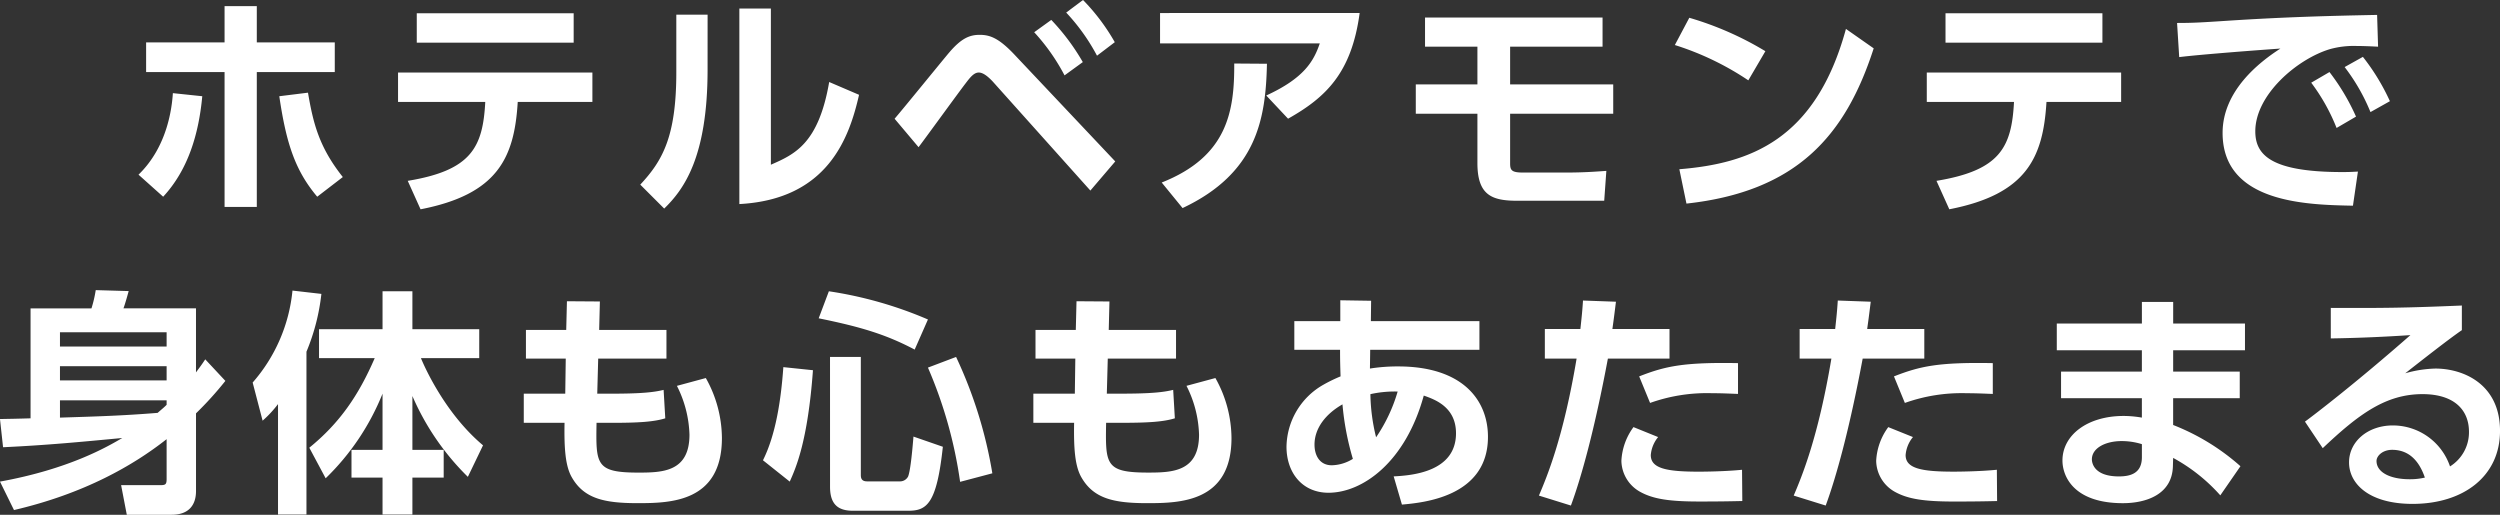 <svg xmlns="http://www.w3.org/2000/svg" width="506.304" height="104.256" viewBox="0 0 506.304 104.256"><rect x="0" y="0" width="506.304" height="104.256" fill="#333333" stroke="none"/><path d="M-203.136-25.248h15.792v-6h-15.792v-7.344h-6.528v7.344h-15.888v6h15.888V2.064h6.528ZM-222.1,0c4.992-5.376,7.2-12.576,7.92-20.352l-5.952-.624c-.192,2.88-1.056,10.8-6.96,16.512Zm23.52-20.352c1.44,9.888,3.36,15.216,7.68,20.352l5.184-3.984c-4.848-6.1-6-10.944-7.056-17.088Zm28.608,22.9c15.6-3.024,19.008-10.416,19.68-21.744h15.12v-5.952h-39.36V-19.2h17.664c-.48,9.216-2.832,13.872-15.7,15.984Zm-.768-39.7V-31.2h31.776v-5.952Zm58.9.288h-6.336V-25.2c0,13.1-2.832,17.952-7.3,22.752l4.848,4.848c3.888-3.792,8.784-10.272,8.784-28.128Zm12.816-1.248h-6.384v39.6C-87.456.528-83.136-12-81.168-20.64l-6.048-2.592C-89.376-10.7-94.224-8.592-99.024-6.48Zm53.328,4.8a40.781,40.781,0,0,1,6.144,8.736l3.7-2.688a44.49,44.49,0,0,0-6.384-8.544Zm6.48-3.984a40.43,40.43,0,0,1,6.24,8.736l3.6-2.736a41.5,41.5,0,0,0-6.432-8.544Zm-29.9,27.264c1.392-1.824,7.968-10.9,9.552-12.96.912-1.2,1.68-2.16,2.64-2.16s2.016.96,2.832,1.824L-34.32-1.248l5.04-5.9L-49.536-28.608c-3.264-3.5-5.088-4.176-7.2-4.176-2.016,0-3.7.672-6.192,3.6-1.584,1.872-9.216,11.28-11.04,13.392ZM-20.208-37.2v6.144H12.144C10.9-27.408,8.928-24,1.3-20.5l4.416,4.7c7.584-4.272,12.864-9.216,14.5-21.408Zm4.56,39.5C-.576-4.8,1.2-15.792,1.44-26.928l-6.624-.048c.048,9.648-1.344,18.816-14.688,24.1ZM69.408-30.384v-5.9H33.456v5.9H44.064v7.632H31.584V-16.8h12.48v9.984C44.064-.384,46.9.816,52.08.816H69.744l.432-6.048c-2.064.144-4.56.336-8.112.336H53.232c-2.3,0-2.544-.528-2.544-1.872V-16.8h20.88v-5.952H50.688v-7.632Zm32.976.912A64.7,64.7,0,0,0,86.976-36.24l-2.928,5.52a57.716,57.716,0,0,1,14.88,7.152ZM86.4,1.392c22.32-2.448,32.208-13.728,37.92-31.44L118.7-33.984C112.56-11.472,99.216-6.72,84.96-5.568Zm53.232,1.152C155.232-.48,158.64-7.872,159.312-19.2h15.12v-5.952h-39.36V-19.2h17.664c-.48,9.216-2.832,13.872-15.7,15.984Zm-.768-39.7V-31.2H170.64v-5.952Zm74.064,14.064a39.171,39.171,0,0,1,5.136,9.168l3.936-2.3a43.98,43.98,0,0,0-5.376-9.024Zm6.768-3.168a39.313,39.313,0,0,1,5.232,9.12l3.936-2.208a43.758,43.758,0,0,0-5.472-8.976Zm6.576-10.56c-9.744.192-18.912.432-30.576,1.2-5.136.336-6.768.432-9.936.432l.432,6.912c4.32-.528,15.648-1.392,20.5-1.728-4.272,2.736-11.712,8.544-11.712,17.088,0,14.3,17.328,14.544,26.4,14.736l1.008-6.912c-.864.048-1.68.1-3.12.1-14.544,0-17.664-3.5-17.664-8.256,0-7.44,8.544-14.688,15.168-16.656a17.959,17.959,0,0,1,5.376-.624c1.1,0,2.448.048,4.32.144ZM-252.312,63.456C-238.1,60.144-228.168,54.432-221.4,49.1v8.064c0,1.1-.24,1.248-1.248,1.248h-7.968l1.152,6h9.072c3.7,0,4.944-2.208,4.944-4.8V43.872A70.125,70.125,0,0,0-209.5,37.3l-4.08-4.368c-.72,1.1-1.056,1.536-1.872,2.64V22.608h-14.688c.384-1.008,1.008-3.312,1.056-3.5l-6.672-.192a24.916,24.916,0,0,1-.864,3.7h-12.336V44.88c-3.216.1-4.128.1-6.192.144l.624,5.712c9.168-.432,15.936-1.1,24.144-1.872-3.024,1.776-10.752,6.288-24.768,8.832ZM-221.4,37.2H-243V34.32h21.6Zm0,4.944c-.528.528-.672.624-1.824,1.632-7.2.576-12.144.72-19.776.96v-3.5h21.6Zm0-11.808H-243v-2.88h21.6Zm32.208,26.688a49.512,49.512,0,0,0,11.52-17.136V51.264h-6.288V56.88h6.288v7.488h6.048V56.88h6.336V51.264h-6.336v-10.9a51.659,51.659,0,0,0,11.232,16.368l3.072-6.384c-7.776-6.528-11.952-16.128-12.576-17.664h11.808V26.832h-13.536v-7.68h-6.048v7.68h-12.864v5.856h11.28c-3.264,7.536-7.1,13.152-13.248,18.144Zm-9.648,7.344h5.76V31.392a42.468,42.468,0,0,0,3.024-11.712l-5.856-.672a33.083,33.083,0,0,1-8.064,18.624l2.016,7.728A23.016,23.016,0,0,0-198.84,42Zm65.04-37.392.144-5.76-6.672-.048-.144,5.808h-8.16v5.808h8.064l-.1,7.1h-8.4v5.9h8.256c-.1,5.28.192,8.688,1.392,10.9,2.448,4.416,6.528,5.376,13.392,5.376,6.672,0,17.088-.192,17.088-13.2A25.091,25.091,0,0,0-112.2,36.72l-5.856,1.584a23.231,23.231,0,0,1,2.544,9.888c0,7.488-5.376,7.68-10.32,7.68-8.688,0-8.64-1.632-8.5-10.08h3.12c5.376,0,8.448-.192,10.8-.912l-.336-5.76c-1.92.48-4.512.768-10.56.768h-2.88l.192-7.1h13.824V26.976Zm37.3,7.536c-.48,6.72-1.536,13.68-4.128,18.864l5.424,4.32c1.2-2.688,3.648-8.064,4.7-22.56Zm9.456,24.24c0,3.7,1.776,4.848,4.656,4.848h11.136c3.744,0,5.808-1.248,7.056-12.96l-5.952-2.064c-.144,1.776-.576,6.96-1.1,8.112a1.835,1.835,0,0,1-1.728.96H-79.56c-1.248,0-1.248-.864-1.248-1.392V32.448h-6.24Zm-2.3-34.128c8.5,1.728,13.632,3.264,19.44,6.336l2.688-6.1a81.2,81.2,0,0,0-20.064-5.712Zm22.128,9.984A89.671,89.671,0,0,1-60.7,57.744l6.528-1.728a89.507,89.507,0,0,0-7.344-23.568ZM-30.6,26.976l.144-5.76-6.672-.048-.144,5.808h-8.16v5.808h8.064l-.1,7.1h-8.4v5.9h8.256c-.1,5.28.192,8.688,1.392,10.9,2.448,4.416,6.528,5.376,13.392,5.376,6.672,0,17.088-.192,17.088-13.2A25.091,25.091,0,0,0-9,36.72L-14.856,38.3a23.231,23.231,0,0,1,2.544,9.888c0,7.488-5.376,7.68-10.32,7.68-8.688,0-8.64-1.632-8.5-10.08h3.12c5.376,0,8.448-.192,10.8-.912l-.336-5.76c-1.92.48-4.512.768-10.56.768h-2.88l.192-7.1h13.824V26.976ZM28.776,62.352C32.9,61.968,46.2,60.864,46.2,48.624c0-7.344-5.04-14.256-18.192-14.256A35.764,35.764,0,0,0,22.3,34.8c0-.528.048-3.168.048-3.792H44.472V25.2H22.488l.048-4.128-6.24-.1V25.2H6.984v5.808h9.264c0,2.448.048,3.6.1,5.376a30.72,30.72,0,0,0-3.456,1.68A14.677,14.677,0,0,0,5.4,50.64c0,5.28,3.216,9.312,8.5,9.312,6.912,0,15.6-6.192,19.3-19.68,2.16.768,6.528,2.256,6.528,7.632,0,7.824-8.88,8.544-12.624,8.736ZM23.544,48.72a38.27,38.27,0,0,1-1.152-8.736,22.658,22.658,0,0,1,5.52-.528A32.581,32.581,0,0,1,23.544,48.72Zm-4.7,4.368a8.4,8.4,0,0,1-4.272,1.3c-2.5,0-3.5-2.064-3.5-4.176,0-3.36,2.3-6.24,5.664-8.16A55.3,55.3,0,0,0,18.84,53.088ZM63,62.544c2.112-5.712,4.8-15.408,7.488-29.76h12.48v-6H71.4c.24-1.728.288-2.016.72-5.52l-6.672-.24c-.144,2.208-.24,3.072-.528,5.76h-7.2v6h6.432c-2.688,16.032-6,23.9-7.632,27.744ZM96.84,33.7c-10.9-.192-14.64.576-20.016,2.688l2.208,5.376A34.281,34.281,0,0,1,91.56,39.792c2.16,0,3.936.1,5.28.144ZM75.672,46.656a12.546,12.546,0,0,0-2.448,6.816,7.319,7.319,0,0,0,3.7,6.24c2.64,1.488,5.856,2.016,12.1,2.016,4.128,0,6.72-.048,8.688-.1L97.656,55.3c-3.36.336-7.44.384-8.736.384-6.48,0-9.744-.624-9.744-3.36a6.533,6.533,0,0,1,1.488-3.648ZM114.6,62.544c2.112-5.712,4.8-15.408,7.488-29.76h12.48v-6H123c.24-1.728.288-2.016.72-5.52l-6.672-.24c-.144,2.208-.24,3.072-.528,5.76h-7.2v6h6.432c-2.688,16.032-6,23.9-7.632,27.744ZM148.44,33.7c-10.9-.192-14.64.576-20.016,2.688l2.208,5.376a34.281,34.281,0,0,1,12.528-1.968c2.16,0,3.936.1,5.28.144Zm-21.168,12.96a12.546,12.546,0,0,0-2.448,6.816,7.319,7.319,0,0,0,3.7,6.24c2.64,1.488,5.856,2.016,12.1,2.016,4.128,0,6.72-.048,8.688-.1l-.048-6.336c-3.36.336-7.44.384-8.736.384-6.48,0-9.744-.624-9.744-3.36a6.533,6.533,0,0,1,1.488-3.648Zm57.7-20.976V21.312h-6.336V25.68H161.4V31.1h17.232v4.32H162.264V40.8h16.368v3.936a21.6,21.6,0,0,0-3.7-.336c-7.344,0-12.384,3.888-12.384,9.024,0,3.216,2.3,8.64,12.24,8.64,4.656,0,9.984-1.728,10.128-7.488l.048-1.68a35.3,35.3,0,0,1,9.552,7.584l4.08-5.9a45.431,45.431,0,0,0-13.632-8.352V40.8h13.488V35.424H184.968V31.1h14.544V25.68Zm-6.336,27.072c0,3.264-2.3,3.888-4.656,3.888-5.136,0-5.472-2.832-5.472-3.456,0-2.256,2.688-3.7,6.048-3.7a13.726,13.726,0,0,1,4.08.624Zm64.8-30.72c-11.376.48-16.032.528-26.544.48V28.7c6.1-.1,10.992-.336,16.128-.672-10.992,9.648-19.392,16.08-21.36,17.52l3.6,5.376c7.3-6.912,12.768-10.944,20.208-10.944,6.432,0,9.408,3.216,9.408,7.632a8.13,8.13,0,0,1-3.84,7.008,12.232,12.232,0,0,0-11.568-8.3c-5.088,0-8.88,3.264-8.88,7.488,0,4.272,3.984,8.4,12.864,8.4,10.272,0,17.712-5.568,17.712-14.784,0-9.456-7.392-12.624-13.1-12.624a24.358,24.358,0,0,0-6.1.96c3.792-2.976,8.88-6.96,11.472-8.736ZM235.944,56.88a12.981,12.981,0,0,1-3.072.336c-4.032,0-6.72-1.44-6.72-3.7,0-1.008,1.2-2.256,3.168-2.256C232.632,51.264,234.744,53.376,235.944,56.88Z" transform="translate(255.144 39.84)" fill="#fff"/></svg>